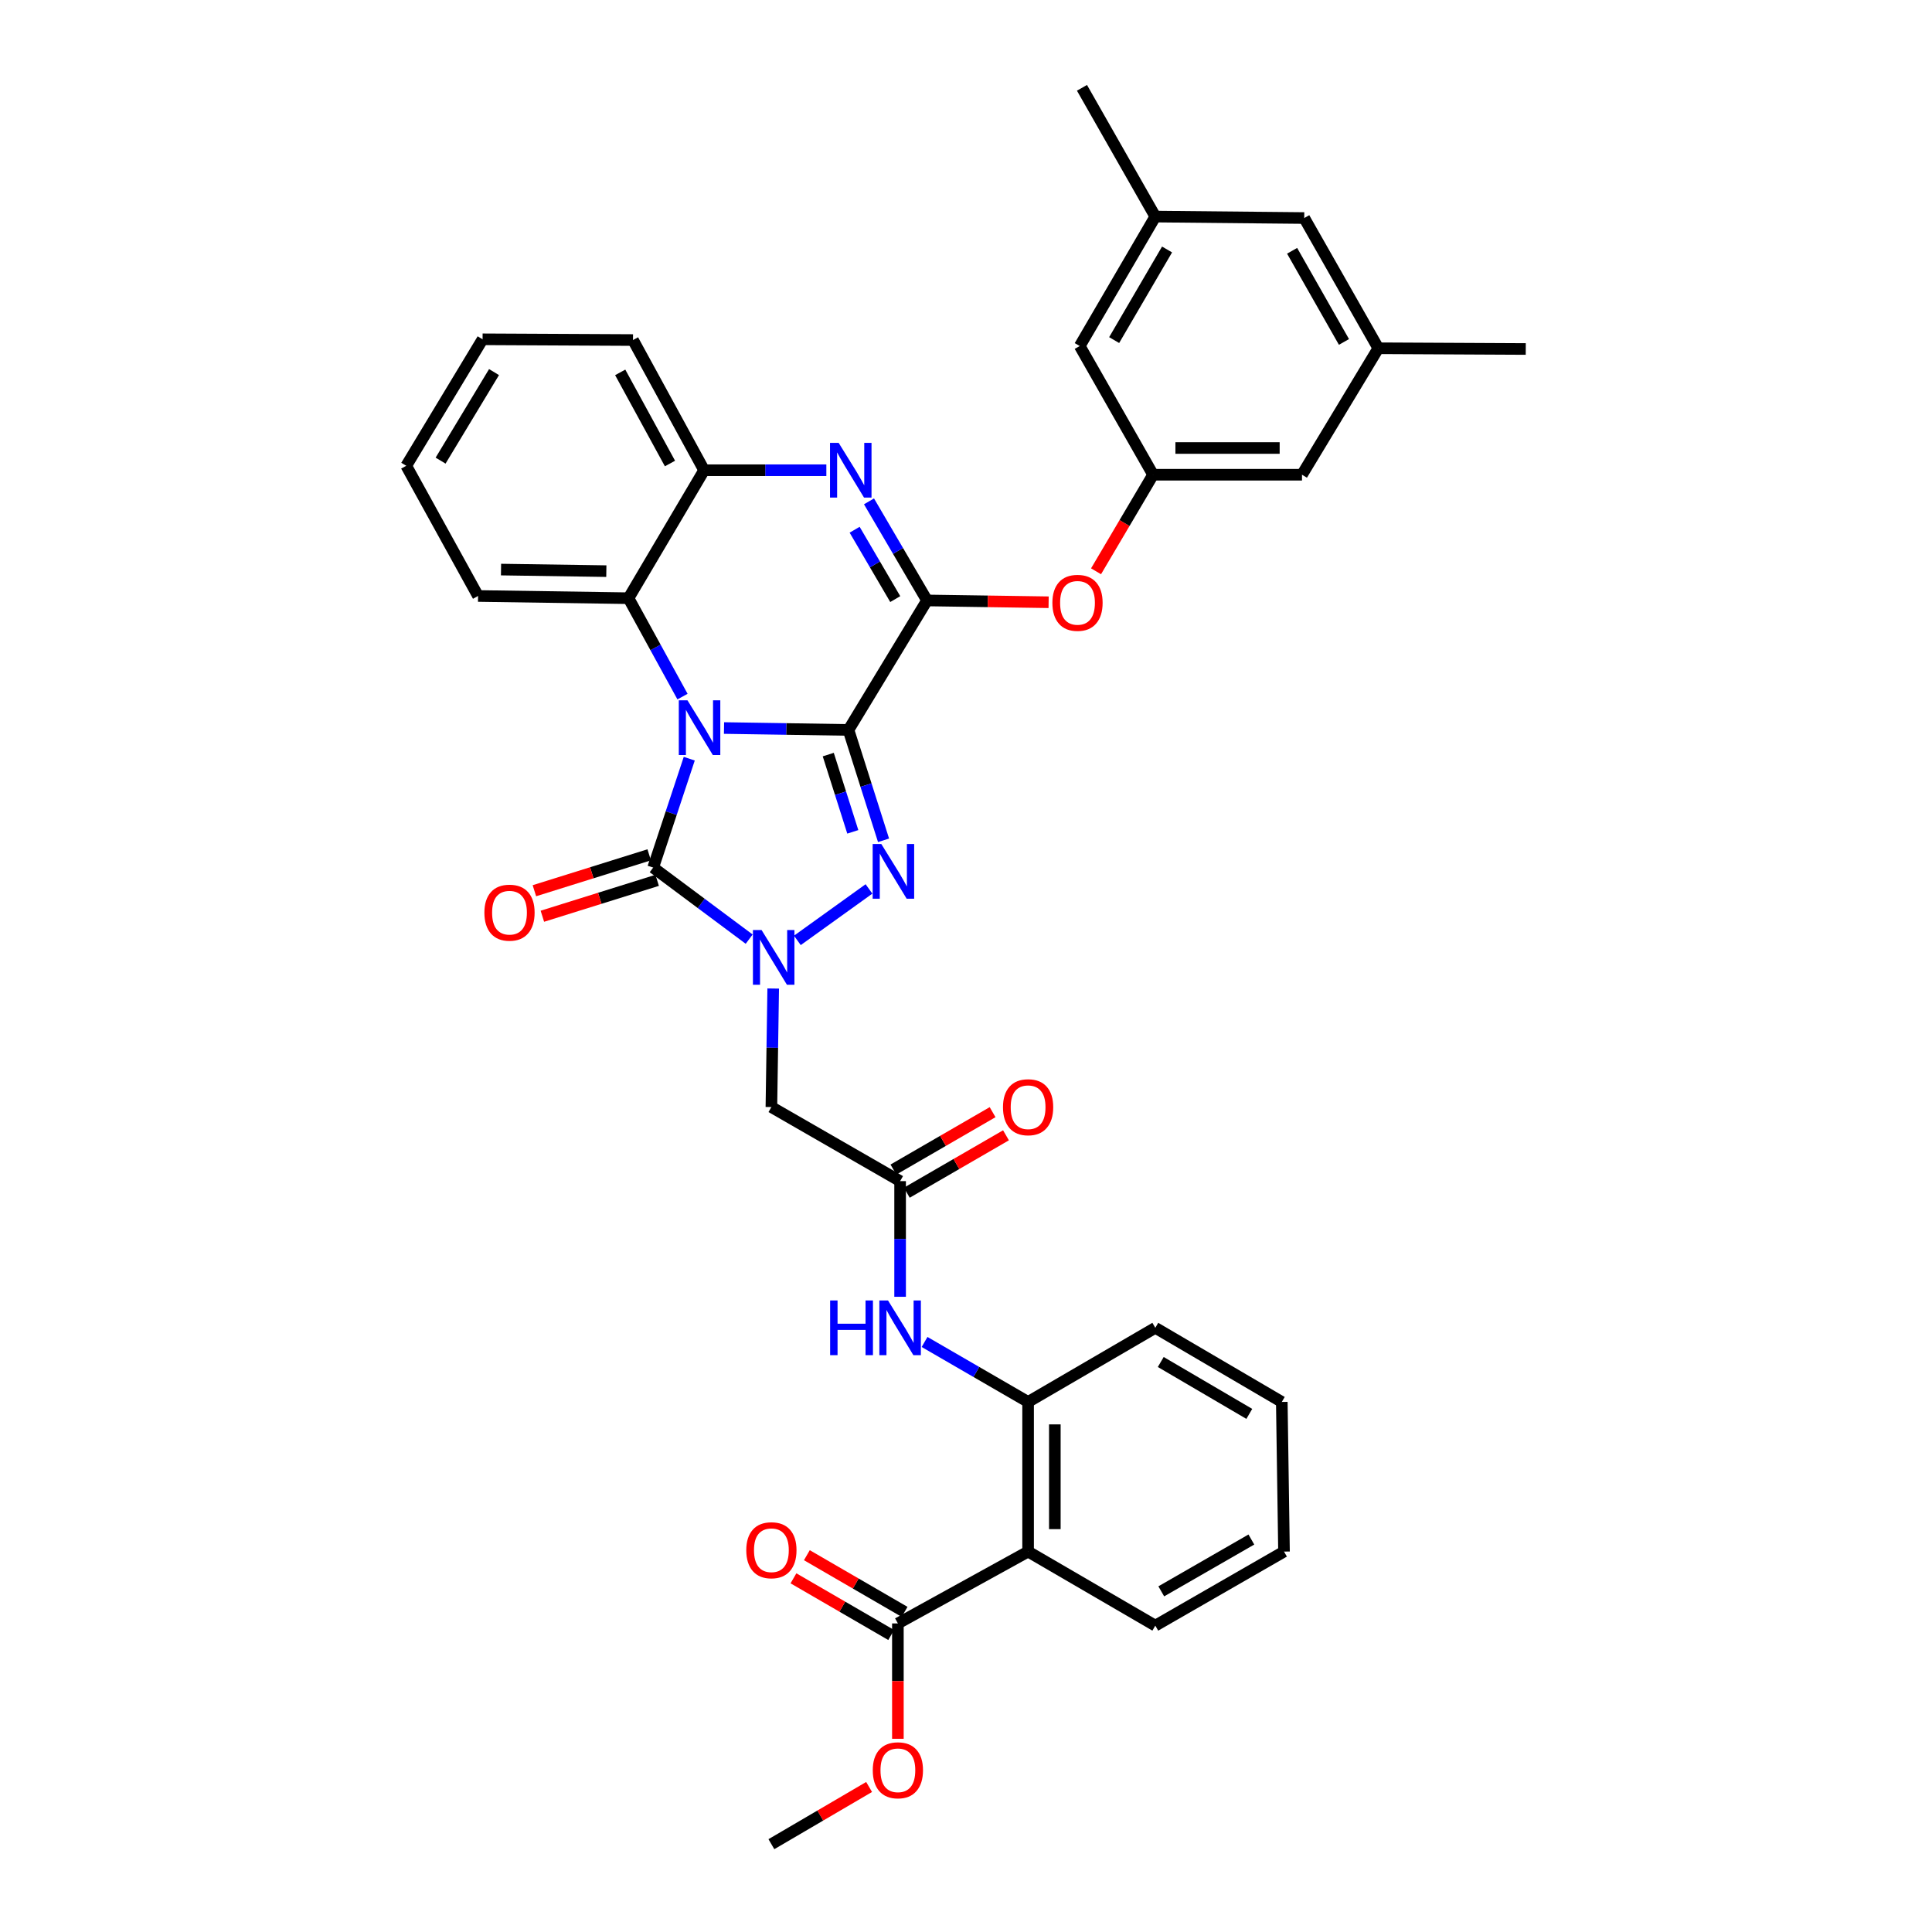 <?xml version='1.0' encoding='iso-8859-1'?>
<svg version='1.1' baseProfile='full'
              xmlns='http://www.w3.org/2000/svg'
                      xmlns:rdkit='http://www.rdkit.org/xml'
                      xmlns:xlink='http://www.w3.org/1999/xlink'
                  xml:space='preserve'
width='1000px' height='1000px' viewBox='0 0 1000 1000'>
<!-- END OF HEADER -->
<rect style='opacity:1.0;fill:#FFFFFF;stroke:none' width='1000' height='1000' x='0' y='0'> </rect>
<path class='bond-0' d='M 439.173,377.815 L 406.962,377.32' style='fill:none;fill-rule:evenodd;stroke:#000000;stroke-width:6px;stroke-linecap:butt;stroke-linejoin:miter;stroke-opacity:1' />
<path class='bond-0' d='M 406.962,377.32 L 374.752,376.825' style='fill:none;fill-rule:evenodd;stroke:#0000FF;stroke-width:6px;stroke-linecap:butt;stroke-linejoin:miter;stroke-opacity:1' />
<path class='bond-1' d='M 439.173,377.815 L 448.246,406.377' style='fill:none;fill-rule:evenodd;stroke:#000000;stroke-width:6px;stroke-linecap:butt;stroke-linejoin:miter;stroke-opacity:1' />
<path class='bond-1' d='M 448.246,406.377 L 457.32,434.939' style='fill:none;fill-rule:evenodd;stroke:#0000FF;stroke-width:6px;stroke-linecap:butt;stroke-linejoin:miter;stroke-opacity:1' />
<path class='bond-1' d='M 428.706,390.573 L 435.058,410.567' style='fill:none;fill-rule:evenodd;stroke:#000000;stroke-width:6px;stroke-linecap:butt;stroke-linejoin:miter;stroke-opacity:1' />
<path class='bond-1' d='M 435.058,410.567 L 441.409,430.561' style='fill:none;fill-rule:evenodd;stroke:#0000FF;stroke-width:6px;stroke-linecap:butt;stroke-linejoin:miter;stroke-opacity:1' />
<path class='bond-4' d='M 439.173,377.815 L 479.827,310.791' style='fill:none;fill-rule:evenodd;stroke:#000000;stroke-width:6px;stroke-linecap:butt;stroke-linejoin:miter;stroke-opacity:1' />
<path class='bond-3' d='M 356.76,392.698 L 347.422,420.879' style='fill:none;fill-rule:evenodd;stroke:#0000FF;stroke-width:6px;stroke-linecap:butt;stroke-linejoin:miter;stroke-opacity:1' />
<path class='bond-3' d='M 347.422,420.879 L 338.083,449.059' style='fill:none;fill-rule:evenodd;stroke:#000000;stroke-width:6px;stroke-linecap:butt;stroke-linejoin:miter;stroke-opacity:1' />
<path class='bond-6' d='M 353.265,360.56 L 339.289,335.095' style='fill:none;fill-rule:evenodd;stroke:#0000FF;stroke-width:6px;stroke-linecap:butt;stroke-linejoin:miter;stroke-opacity:1' />
<path class='bond-6' d='M 339.289,335.095 L 325.313,309.63' style='fill:none;fill-rule:evenodd;stroke:#000000;stroke-width:6px;stroke-linecap:butt;stroke-linejoin:miter;stroke-opacity:1' />
<path class='bond-2' d='M 449.781,460.109 L 412.714,486.747' style='fill:none;fill-rule:evenodd;stroke:#0000FF;stroke-width:6px;stroke-linecap:butt;stroke-linejoin:miter;stroke-opacity:1' />
<path class='bond-7' d='M 400.21,511.653 L 399.741,542.333' style='fill:none;fill-rule:evenodd;stroke:#0000FF;stroke-width:6px;stroke-linecap:butt;stroke-linejoin:miter;stroke-opacity:1' />
<path class='bond-7' d='M 399.741,542.333 L 399.272,573.013' style='fill:none;fill-rule:evenodd;stroke:#000000;stroke-width:6px;stroke-linecap:butt;stroke-linejoin:miter;stroke-opacity:1' />
<path class='bond-36' d='M 387.771,486.1 L 362.927,467.58' style='fill:none;fill-rule:evenodd;stroke:#0000FF;stroke-width:6px;stroke-linecap:butt;stroke-linejoin:miter;stroke-opacity:1' />
<path class='bond-36' d='M 362.927,467.58 L 338.083,449.059' style='fill:none;fill-rule:evenodd;stroke:#000000;stroke-width:6px;stroke-linecap:butt;stroke-linejoin:miter;stroke-opacity:1' />
<path class='bond-16' d='M 336.018,442.455 L 306.309,451.746' style='fill:none;fill-rule:evenodd;stroke:#000000;stroke-width:6px;stroke-linecap:butt;stroke-linejoin:miter;stroke-opacity:1' />
<path class='bond-16' d='M 306.309,451.746 L 276.6,461.037' style='fill:none;fill-rule:evenodd;stroke:#FF0000;stroke-width:6px;stroke-linecap:butt;stroke-linejoin:miter;stroke-opacity:1' />
<path class='bond-16' d='M 340.148,455.663 L 310.439,464.954' style='fill:none;fill-rule:evenodd;stroke:#000000;stroke-width:6px;stroke-linecap:butt;stroke-linejoin:miter;stroke-opacity:1' />
<path class='bond-16' d='M 310.439,464.954 L 280.73,474.245' style='fill:none;fill-rule:evenodd;stroke:#FF0000;stroke-width:6px;stroke-linecap:butt;stroke-linejoin:miter;stroke-opacity:1' />
<path class='bond-5' d='M 479.827,310.791 L 464.809,285.147' style='fill:none;fill-rule:evenodd;stroke:#000000;stroke-width:6px;stroke-linecap:butt;stroke-linejoin:miter;stroke-opacity:1' />
<path class='bond-5' d='M 464.809,285.147 L 449.792,259.503' style='fill:none;fill-rule:evenodd;stroke:#0000FF;stroke-width:6px;stroke-linecap:butt;stroke-linejoin:miter;stroke-opacity:1' />
<path class='bond-5' d='M 463.38,310.09 L 452.868,292.14' style='fill:none;fill-rule:evenodd;stroke:#000000;stroke-width:6px;stroke-linecap:butt;stroke-linejoin:miter;stroke-opacity:1' />
<path class='bond-5' d='M 452.868,292.14 L 442.356,274.189' style='fill:none;fill-rule:evenodd;stroke:#0000FF;stroke-width:6px;stroke-linecap:butt;stroke-linejoin:miter;stroke-opacity:1' />
<path class='bond-13' d='M 479.827,310.791 L 511.297,311.257' style='fill:none;fill-rule:evenodd;stroke:#000000;stroke-width:6px;stroke-linecap:butt;stroke-linejoin:miter;stroke-opacity:1' />
<path class='bond-13' d='M 511.297,311.257 L 542.766,311.722' style='fill:none;fill-rule:evenodd;stroke:#FF0000;stroke-width:6px;stroke-linecap:butt;stroke-linejoin:miter;stroke-opacity:1' />
<path class='bond-9' d='M 427.719,243.39 L 396.082,243.39' style='fill:none;fill-rule:evenodd;stroke:#0000FF;stroke-width:6px;stroke-linecap:butt;stroke-linejoin:miter;stroke-opacity:1' />
<path class='bond-9' d='M 396.082,243.39 L 364.445,243.39' style='fill:none;fill-rule:evenodd;stroke:#000000;stroke-width:6px;stroke-linecap:butt;stroke-linejoin:miter;stroke-opacity:1' />
<path class='bond-26' d='M 325.313,309.63 L 247.441,308.476' style='fill:none;fill-rule:evenodd;stroke:#000000;stroke-width:6px;stroke-linecap:butt;stroke-linejoin:miter;stroke-opacity:1' />
<path class='bond-26' d='M 313.837,295.62 L 259.327,294.813' style='fill:none;fill-rule:evenodd;stroke:#000000;stroke-width:6px;stroke-linecap:butt;stroke-linejoin:miter;stroke-opacity:1' />
<path class='bond-37' d='M 325.313,309.63 L 364.445,243.39' style='fill:none;fill-rule:evenodd;stroke:#000000;stroke-width:6px;stroke-linecap:butt;stroke-linejoin:miter;stroke-opacity:1' />
<path class='bond-10' d='M 399.272,573.013 L 465.896,611.353' style='fill:none;fill-rule:evenodd;stroke:#000000;stroke-width:6px;stroke-linecap:butt;stroke-linejoin:miter;stroke-opacity:1' />
<path class='bond-8' d='M 532.144,803.099 L 532.144,725.643' style='fill:none;fill-rule:evenodd;stroke:#000000;stroke-width:6px;stroke-linecap:butt;stroke-linejoin:miter;stroke-opacity:1' />
<path class='bond-8' d='M 545.982,791.481 L 545.982,737.261' style='fill:none;fill-rule:evenodd;stroke:#000000;stroke-width:6px;stroke-linecap:butt;stroke-linejoin:miter;stroke-opacity:1' />
<path class='bond-12' d='M 532.144,803.099 L 464.743,840.286' style='fill:none;fill-rule:evenodd;stroke:#000000;stroke-width:6px;stroke-linecap:butt;stroke-linejoin:miter;stroke-opacity:1' />
<path class='bond-25' d='M 532.144,803.099 L 597.984,841.424' style='fill:none;fill-rule:evenodd;stroke:#000000;stroke-width:6px;stroke-linecap:butt;stroke-linejoin:miter;stroke-opacity:1' />
<path class='bond-27' d='M 364.445,243.39 L 327.643,176.005' style='fill:none;fill-rule:evenodd;stroke:#000000;stroke-width:6px;stroke-linecap:butt;stroke-linejoin:miter;stroke-opacity:1' />
<path class='bond-27' d='M 346.78,239.915 L 321.018,192.745' style='fill:none;fill-rule:evenodd;stroke:#000000;stroke-width:6px;stroke-linecap:butt;stroke-linejoin:miter;stroke-opacity:1' />
<path class='bond-14' d='M 465.896,611.353 L 465.896,641.284' style='fill:none;fill-rule:evenodd;stroke:#000000;stroke-width:6px;stroke-linecap:butt;stroke-linejoin:miter;stroke-opacity:1' />
<path class='bond-14' d='M 465.896,641.284 L 465.896,671.214' style='fill:none;fill-rule:evenodd;stroke:#0000FF;stroke-width:6px;stroke-linecap:butt;stroke-linejoin:miter;stroke-opacity:1' />
<path class='bond-18' d='M 469.362,617.342 L 495.029,602.487' style='fill:none;fill-rule:evenodd;stroke:#000000;stroke-width:6px;stroke-linecap:butt;stroke-linejoin:miter;stroke-opacity:1' />
<path class='bond-18' d='M 495.029,602.487 L 520.696,587.633' style='fill:none;fill-rule:evenodd;stroke:#FF0000;stroke-width:6px;stroke-linecap:butt;stroke-linejoin:miter;stroke-opacity:1' />
<path class='bond-18' d='M 462.43,605.364 L 488.097,590.51' style='fill:none;fill-rule:evenodd;stroke:#000000;stroke-width:6px;stroke-linecap:butt;stroke-linejoin:miter;stroke-opacity:1' />
<path class='bond-18' d='M 488.097,590.51 L 513.764,575.655' style='fill:none;fill-rule:evenodd;stroke:#FF0000;stroke-width:6px;stroke-linecap:butt;stroke-linejoin:miter;stroke-opacity:1' />
<path class='bond-11' d='M 532.144,725.643 L 505.347,710.122' style='fill:none;fill-rule:evenodd;stroke:#000000;stroke-width:6px;stroke-linecap:butt;stroke-linejoin:miter;stroke-opacity:1' />
<path class='bond-11' d='M 505.347,710.122 L 478.55,694.601' style='fill:none;fill-rule:evenodd;stroke:#0000FF;stroke-width:6px;stroke-linecap:butt;stroke-linejoin:miter;stroke-opacity:1' />
<path class='bond-28' d='M 532.144,725.643 L 597.984,687.272' style='fill:none;fill-rule:evenodd;stroke:#000000;stroke-width:6px;stroke-linecap:butt;stroke-linejoin:miter;stroke-opacity:1' />
<path class='bond-17' d='M 468.214,834.301 L 442.925,819.634' style='fill:none;fill-rule:evenodd;stroke:#000000;stroke-width:6px;stroke-linecap:butt;stroke-linejoin:miter;stroke-opacity:1' />
<path class='bond-17' d='M 442.925,819.634 L 417.635,804.967' style='fill:none;fill-rule:evenodd;stroke:#FF0000;stroke-width:6px;stroke-linecap:butt;stroke-linejoin:miter;stroke-opacity:1' />
<path class='bond-17' d='M 461.271,846.272 L 435.982,831.605' style='fill:none;fill-rule:evenodd;stroke:#000000;stroke-width:6px;stroke-linecap:butt;stroke-linejoin:miter;stroke-opacity:1' />
<path class='bond-17' d='M 435.982,831.605 L 410.693,816.938' style='fill:none;fill-rule:evenodd;stroke:#FF0000;stroke-width:6px;stroke-linecap:butt;stroke-linejoin:miter;stroke-opacity:1' />
<path class='bond-24' d='M 464.743,840.286 L 464.743,870.141' style='fill:none;fill-rule:evenodd;stroke:#000000;stroke-width:6px;stroke-linecap:butt;stroke-linejoin:miter;stroke-opacity:1' />
<path class='bond-24' d='M 464.743,870.141 L 464.743,899.995' style='fill:none;fill-rule:evenodd;stroke:#FF0000;stroke-width:6px;stroke-linecap:butt;stroke-linejoin:miter;stroke-opacity:1' />
<path class='bond-15' d='M 567.308,295.701 L 582.069,270.71' style='fill:none;fill-rule:evenodd;stroke:#FF0000;stroke-width:6px;stroke-linecap:butt;stroke-linejoin:miter;stroke-opacity:1' />
<path class='bond-15' d='M 582.069,270.71 L 596.83,245.719' style='fill:none;fill-rule:evenodd;stroke:#000000;stroke-width:6px;stroke-linecap:butt;stroke-linejoin:miter;stroke-opacity:1' />
<path class='bond-21' d='M 596.83,245.719 L 673.91,245.719' style='fill:none;fill-rule:evenodd;stroke:#000000;stroke-width:6px;stroke-linecap:butt;stroke-linejoin:miter;stroke-opacity:1' />
<path class='bond-21' d='M 608.392,231.881 L 662.348,231.881' style='fill:none;fill-rule:evenodd;stroke:#000000;stroke-width:6px;stroke-linecap:butt;stroke-linejoin:miter;stroke-opacity:1' />
<path class='bond-22' d='M 596.83,245.719 L 558.867,179.103' style='fill:none;fill-rule:evenodd;stroke:#000000;stroke-width:6px;stroke-linecap:butt;stroke-linejoin:miter;stroke-opacity:1' />
<path class='bond-19' d='M 597.984,112.102 L 558.867,179.103' style='fill:none;fill-rule:evenodd;stroke:#000000;stroke-width:6px;stroke-linecap:butt;stroke-linejoin:miter;stroke-opacity:1' />
<path class='bond-19' d='M 604.067,129.129 L 576.685,176.03' style='fill:none;fill-rule:evenodd;stroke:#000000;stroke-width:6px;stroke-linecap:butt;stroke-linejoin:miter;stroke-opacity:1' />
<path class='bond-23' d='M 597.984,112.102 L 675.071,112.855' style='fill:none;fill-rule:evenodd;stroke:#000000;stroke-width:6px;stroke-linecap:butt;stroke-linejoin:miter;stroke-opacity:1' />
<path class='bond-30' d='M 597.984,112.102 L 560.028,45.455' style='fill:none;fill-rule:evenodd;stroke:#000000;stroke-width:6px;stroke-linecap:butt;stroke-linejoin:miter;stroke-opacity:1' />
<path class='bond-20' d='M 713.411,180.256 L 673.91,245.719' style='fill:none;fill-rule:evenodd;stroke:#000000;stroke-width:6px;stroke-linecap:butt;stroke-linejoin:miter;stroke-opacity:1' />
<path class='bond-29' d='M 713.411,180.256 L 789.73,180.64' style='fill:none;fill-rule:evenodd;stroke:#000000;stroke-width:6px;stroke-linecap:butt;stroke-linejoin:miter;stroke-opacity:1' />
<path class='bond-39' d='M 713.411,180.256 L 675.071,112.855' style='fill:none;fill-rule:evenodd;stroke:#000000;stroke-width:6px;stroke-linecap:butt;stroke-linejoin:miter;stroke-opacity:1' />
<path class='bond-39' d='M 695.632,176.988 L 668.794,129.808' style='fill:none;fill-rule:evenodd;stroke:#000000;stroke-width:6px;stroke-linecap:butt;stroke-linejoin:miter;stroke-opacity:1' />
<path class='bond-31' d='M 449.846,924.935 L 424.559,939.74' style='fill:none;fill-rule:evenodd;stroke:#FF0000;stroke-width:6px;stroke-linecap:butt;stroke-linejoin:miter;stroke-opacity:1' />
<path class='bond-31' d='M 424.559,939.74 L 399.272,954.545' style='fill:none;fill-rule:evenodd;stroke:#000000;stroke-width:6px;stroke-linecap:butt;stroke-linejoin:miter;stroke-opacity:1' />
<path class='bond-40' d='M 597.984,841.424 L 664.6,803.099' style='fill:none;fill-rule:evenodd;stroke:#000000;stroke-width:6px;stroke-linecap:butt;stroke-linejoin:miter;stroke-opacity:1' />
<path class='bond-40' d='M 601.075,823.68 L 647.707,796.853' style='fill:none;fill-rule:evenodd;stroke:#000000;stroke-width:6px;stroke-linecap:butt;stroke-linejoin:miter;stroke-opacity:1' />
<path class='bond-33' d='M 247.441,308.476 L 210.27,241.091' style='fill:none;fill-rule:evenodd;stroke:#000000;stroke-width:6px;stroke-linecap:butt;stroke-linejoin:miter;stroke-opacity:1' />
<path class='bond-34' d='M 327.643,176.005 L 249.786,175.62' style='fill:none;fill-rule:evenodd;stroke:#000000;stroke-width:6px;stroke-linecap:butt;stroke-linejoin:miter;stroke-opacity:1' />
<path class='bond-35' d='M 597.984,687.272 L 663.455,725.643' style='fill:none;fill-rule:evenodd;stroke:#000000;stroke-width:6px;stroke-linecap:butt;stroke-linejoin:miter;stroke-opacity:1' />
<path class='bond-35' d='M 600.807,704.967 L 646.637,731.826' style='fill:none;fill-rule:evenodd;stroke:#000000;stroke-width:6px;stroke-linecap:butt;stroke-linejoin:miter;stroke-opacity:1' />
<path class='bond-32' d='M 664.6,803.099 L 663.455,725.643' style='fill:none;fill-rule:evenodd;stroke:#000000;stroke-width:6px;stroke-linecap:butt;stroke-linejoin:miter;stroke-opacity:1' />
<path class='bond-38' d='M 210.27,241.091 L 249.786,175.62' style='fill:none;fill-rule:evenodd;stroke:#000000;stroke-width:6px;stroke-linecap:butt;stroke-linejoin:miter;stroke-opacity:1' />
<path class='bond-38' d='M 228.045,238.421 L 255.706,192.592' style='fill:none;fill-rule:evenodd;stroke:#000000;stroke-width:6px;stroke-linecap:butt;stroke-linejoin:miter;stroke-opacity:1' />
<path  class='atom-1' d='M 355.825 362.471
L 365.105 377.471
Q 366.025 378.951, 367.505 381.631
Q 368.985 384.311, 369.065 384.471
L 369.065 362.471
L 372.825 362.471
L 372.825 390.791
L 368.945 390.791
L 358.985 374.391
Q 357.825 372.471, 356.585 370.271
Q 355.385 368.071, 355.025 367.391
L 355.025 390.791
L 351.345 390.791
L 351.345 362.471
L 355.825 362.471
' fill='#0000FF'/>
<path  class='atom-2' d='M 456.169 436.86
L 465.449 451.86
Q 466.369 453.34, 467.849 456.02
Q 469.329 458.7, 469.409 458.86
L 469.409 436.86
L 473.169 436.86
L 473.169 465.18
L 469.289 465.18
L 459.329 448.78
Q 458.169 446.86, 456.929 444.66
Q 455.729 442.46, 455.369 441.78
L 455.369 465.18
L 451.689 465.18
L 451.689 436.86
L 456.169 436.86
' fill='#0000FF'/>
<path  class='atom-3' d='M 394.196 481.396
L 403.476 496.396
Q 404.396 497.876, 405.876 500.556
Q 407.356 503.236, 407.436 503.396
L 407.436 481.396
L 411.196 481.396
L 411.196 509.716
L 407.316 509.716
L 397.356 493.316
Q 396.196 491.396, 394.956 489.196
Q 393.756 486.996, 393.396 486.316
L 393.396 509.716
L 389.716 509.716
L 389.716 481.396
L 394.196 481.396
' fill='#0000FF'/>
<path  class='atom-6' d='M 434.096 229.23
L 443.376 244.23
Q 444.296 245.71, 445.776 248.39
Q 447.256 251.07, 447.336 251.23
L 447.336 229.23
L 451.096 229.23
L 451.096 257.55
L 447.216 257.55
L 437.256 241.15
Q 436.096 239.23, 434.856 237.03
Q 433.656 234.83, 433.296 234.15
L 433.296 257.55
L 429.616 257.55
L 429.616 229.23
L 434.096 229.23
' fill='#0000FF'/>
<path  class='atom-14' d='M 544.714 312.024
Q 544.714 305.224, 548.074 301.424
Q 551.434 297.624, 557.714 297.624
Q 563.994 297.624, 567.354 301.424
Q 570.714 305.224, 570.714 312.024
Q 570.714 318.904, 567.314 322.824
Q 563.914 326.704, 557.714 326.704
Q 551.474 326.704, 548.074 322.824
Q 544.714 318.944, 544.714 312.024
M 557.714 323.504
Q 562.034 323.504, 564.354 320.624
Q 566.714 317.704, 566.714 312.024
Q 566.714 306.464, 564.354 303.664
Q 562.034 300.824, 557.714 300.824
Q 553.394 300.824, 551.034 303.624
Q 548.714 306.424, 548.714 312.024
Q 548.714 317.744, 551.034 320.624
Q 553.394 323.504, 557.714 323.504
' fill='#FF0000'/>
<path  class='atom-15' d='M 429.676 673.112
L 433.516 673.112
L 433.516 685.152
L 447.996 685.152
L 447.996 673.112
L 451.836 673.112
L 451.836 701.432
L 447.996 701.432
L 447.996 688.352
L 433.516 688.352
L 433.516 701.432
L 429.676 701.432
L 429.676 673.112
' fill='#0000FF'/>
<path  class='atom-15' d='M 459.636 673.112
L 468.916 688.112
Q 469.836 689.592, 471.316 692.272
Q 472.796 694.952, 472.876 695.112
L 472.876 673.112
L 476.636 673.112
L 476.636 701.432
L 472.756 701.432
L 462.796 685.032
Q 461.636 683.112, 460.396 680.912
Q 459.196 678.712, 458.836 678.032
L 458.836 701.432
L 455.156 701.432
L 455.156 673.112
L 459.636 673.112
' fill='#0000FF'/>
<path  class='atom-17' d='M 250.717 472.396
Q 250.717 465.596, 254.077 461.796
Q 257.437 457.996, 263.717 457.996
Q 269.997 457.996, 273.357 461.796
Q 276.717 465.596, 276.717 472.396
Q 276.717 479.276, 273.317 483.196
Q 269.917 487.076, 263.717 487.076
Q 257.477 487.076, 254.077 483.196
Q 250.717 479.316, 250.717 472.396
M 263.717 483.876
Q 268.037 483.876, 270.357 480.996
Q 272.717 478.076, 272.717 472.396
Q 272.717 466.836, 270.357 464.036
Q 268.037 461.196, 263.717 461.196
Q 259.397 461.196, 257.037 463.996
Q 254.717 466.796, 254.717 472.396
Q 254.717 478.116, 257.037 480.996
Q 259.397 483.876, 263.717 483.876
' fill='#FF0000'/>
<path  class='atom-18' d='M 386.272 802.395
Q 386.272 795.595, 389.632 791.795
Q 392.992 787.995, 399.272 787.995
Q 405.552 787.995, 408.912 791.795
Q 412.272 795.595, 412.272 802.395
Q 412.272 809.275, 408.872 813.195
Q 405.472 817.075, 399.272 817.075
Q 393.032 817.075, 389.632 813.195
Q 386.272 809.315, 386.272 802.395
M 399.272 813.875
Q 403.592 813.875, 405.912 810.995
Q 408.272 808.075, 408.272 802.395
Q 408.272 796.835, 405.912 794.035
Q 403.592 791.195, 399.272 791.195
Q 394.952 791.195, 392.592 793.995
Q 390.272 796.795, 390.272 802.395
Q 390.272 808.115, 392.592 810.995
Q 394.952 813.875, 399.272 813.875
' fill='#FF0000'/>
<path  class='atom-19' d='M 519.144 573.093
Q 519.144 566.293, 522.504 562.493
Q 525.864 558.693, 532.144 558.693
Q 538.424 558.693, 541.784 562.493
Q 545.144 566.293, 545.144 573.093
Q 545.144 579.973, 541.744 583.893
Q 538.344 587.773, 532.144 587.773
Q 525.904 587.773, 522.504 583.893
Q 519.144 580.013, 519.144 573.093
M 532.144 584.573
Q 536.464 584.573, 538.784 581.693
Q 541.144 578.773, 541.144 573.093
Q 541.144 567.533, 538.784 564.733
Q 536.464 561.893, 532.144 561.893
Q 527.824 561.893, 525.464 564.693
Q 523.144 567.493, 523.144 573.093
Q 523.144 578.813, 525.464 581.693
Q 527.824 584.573, 532.144 584.573
' fill='#FF0000'/>
<path  class='atom-25' d='M 451.743 916.293
Q 451.743 909.493, 455.103 905.693
Q 458.463 901.893, 464.743 901.893
Q 471.023 901.893, 474.383 905.693
Q 477.743 909.493, 477.743 916.293
Q 477.743 923.173, 474.343 927.093
Q 470.943 930.973, 464.743 930.973
Q 458.503 930.973, 455.103 927.093
Q 451.743 923.213, 451.743 916.293
M 464.743 927.773
Q 469.063 927.773, 471.383 924.893
Q 473.743 921.973, 473.743 916.293
Q 473.743 910.733, 471.383 907.933
Q 469.063 905.093, 464.743 905.093
Q 460.423 905.093, 458.063 907.893
Q 455.743 910.693, 455.743 916.293
Q 455.743 922.013, 458.063 924.893
Q 460.423 927.773, 464.743 927.773
' fill='#FF0000'/>
</svg>
